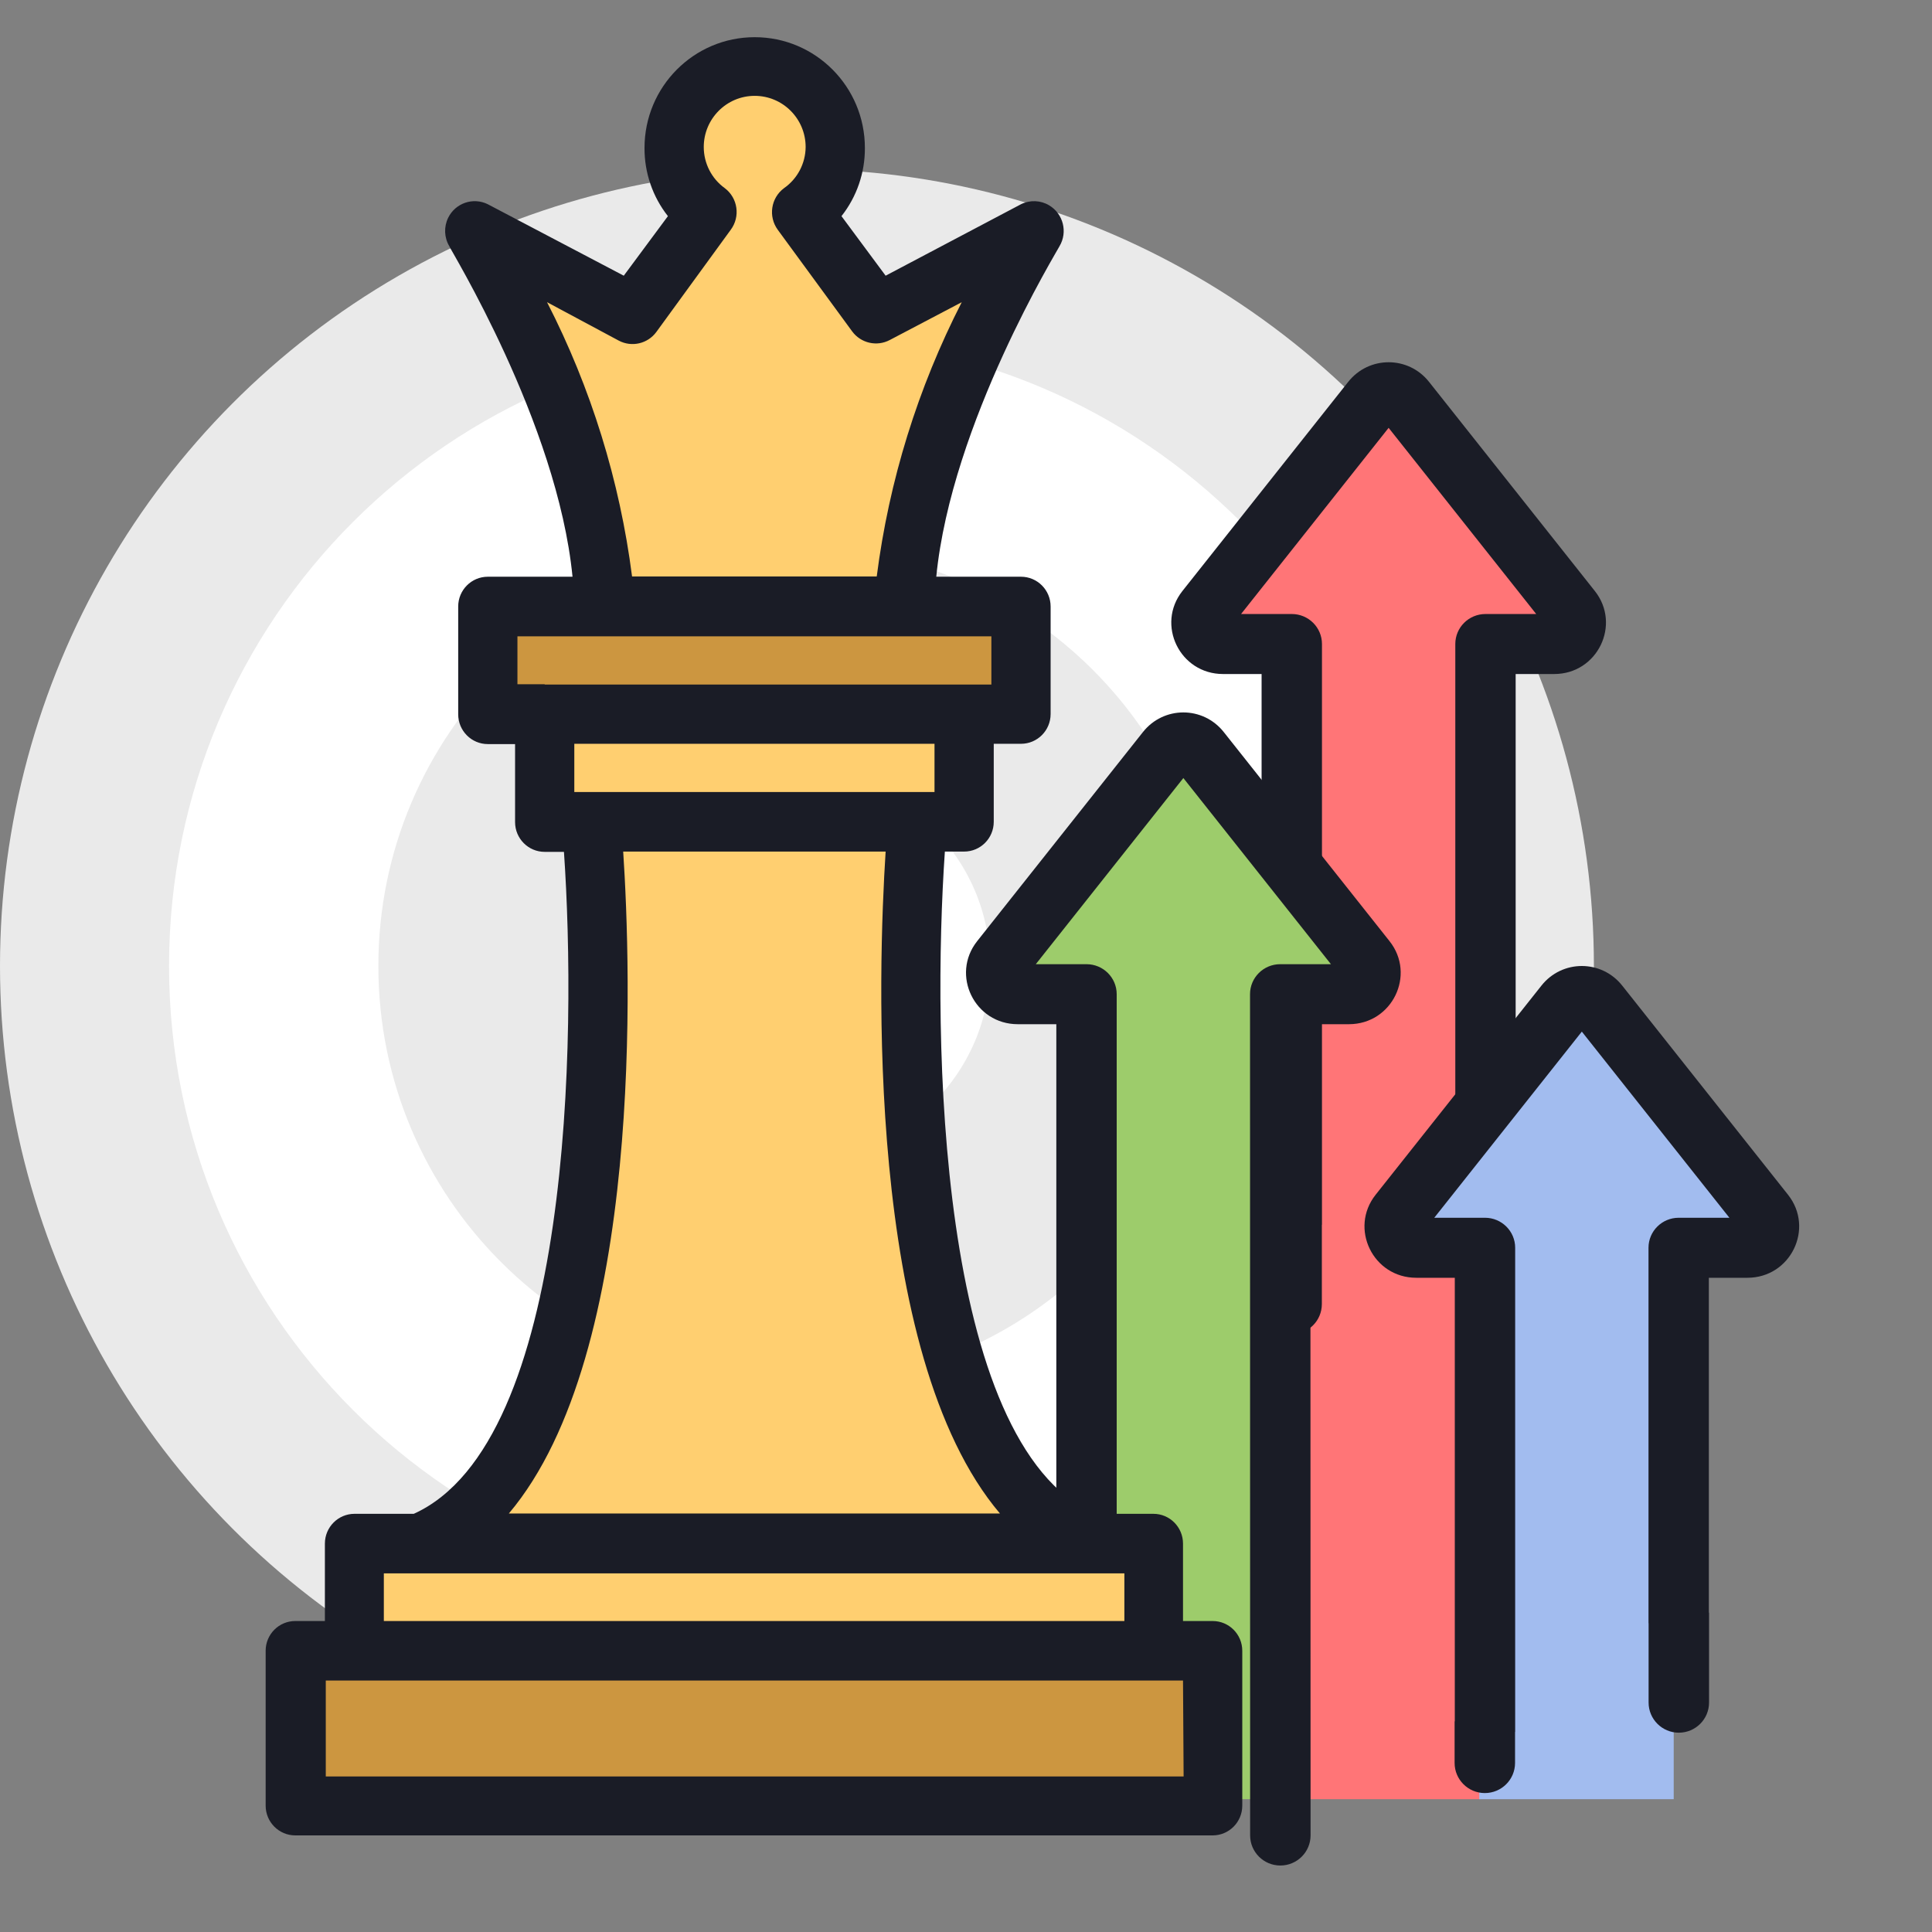 <svg width="80" height="80" viewBox="0 0 80 80" fill="none" xmlns="http://www.w3.org/2000/svg">
<rect x="0" y="0" width="80" height="80" fill="#808080" stroke="none"/>
<circle cx="33" cy="40" r="33" fill="#EAEAEA"/>
<path d="M33 48C37.418 48 41 44.418 41 40C41 35.582 37.418 32 33 32C28.582 32 25 35.582 25 40C25 44.418 28.582 48 33 48Z" fill="white"/>
<path d="M33 14C18.639 14 7 25.639 7 40C7 54.361 18.639 66 33 66C47.361 66 59 54.361 59 40C59 25.639 47.361 14 33 14ZM33 57.333C23.426 57.333 15.667 49.574 15.667 40C15.667 30.426 23.426 22.667 33 22.667C42.574 22.667 50.333 30.426 50.333 40C50.333 49.574 42.574 57.333 33 57.333Z" fill="white"/>
<path d="M56.582 16.344C56.938 15.886 57.62 15.886 57.976 16.344L64.867 25.087C65.324 25.668 64.91 26.525 64.162 26.525H61.305V74.5H53.253V26.525H50.396C49.648 26.525 49.234 25.668 49.691 25.087L56.582 16.344Z" fill="#FF7577"/>
<path d="M50.645 27.91C48.849 27.91 47.862 25.86 48.961 24.473L55.822 15.818C56.68 14.727 58.32 14.727 59.178 15.818L66.039 24.473C67.138 25.86 66.151 27.909 64.356 27.91L62.76 27.91L62.76 61.278L62.768 61.278L62.768 65C62.768 65.689 62.207 66.248 61.517 66.248C60.825 66.248 60.265 65.689 60.265 65L60.265 61.715L60.261 61.715L60.261 26.667C60.261 25.981 60.82 25.425 61.511 25.425L63.611 25.425L57.5 17.716L51.39 25.425L53.49 25.425C54.18 25.425 54.74 25.981 54.74 26.667L54.74 50.715L54.735 50.715L54.735 54C54.735 54.689 54.174 55.248 53.483 55.248C52.793 55.248 52.232 54.689 52.232 54L52.232 50.278L52.24 50.278L52.24 27.91L50.645 27.91Z" fill="#1A1C26"/>
<path d="M64.582 42.344C64.938 41.886 65.62 41.886 65.976 42.344L72.867 51.087C73.324 51.668 72.91 52.525 72.162 52.525H69.305V74.5H61.253V52.525H58.396C57.648 52.525 57.234 51.668 57.691 51.087L64.582 42.344Z" fill="#A2BCEF"/>
<path d="M48.582 31.344C48.938 30.886 49.62 30.886 49.976 31.344L56.867 40.087C57.324 40.668 56.91 41.525 56.162 41.525H53.305V74.5H45.253V41.525H42.396C41.648 41.525 41.234 40.668 41.691 40.087L48.582 31.344Z" fill="#9DCC6B"/>
<path d="M42.145 42.41C40.349 42.41 39.362 40.36 40.461 38.973L47.322 30.319C48.18 29.227 49.82 29.227 50.678 30.319L57.539 38.973C58.638 40.36 57.651 42.409 55.856 42.41L54.26 42.41L54.268 76C54.268 76.688 53.707 77.247 53.017 77.247C52.325 77.247 51.765 76.688 51.765 76L51.761 41.167C51.761 40.481 52.32 39.925 53.011 39.925L55.111 39.925L49 32.217L42.89 39.925L44.99 39.925C45.68 39.925 46.24 40.481 46.24 41.167L46.24 64.215L46.235 64.215L46.235 67.5C46.235 68.189 45.674 68.747 44.983 68.748C44.293 68.748 43.732 68.189 43.732 67.5L43.732 63.778L43.74 63.778L43.74 42.41L42.145 42.41Z" fill="#1A1C26"/>
<path d="M58.645 52.91C56.849 52.91 55.862 50.86 56.961 49.473L63.822 40.819C64.68 39.727 66.32 39.727 67.178 40.819L74.039 49.473C75.138 50.86 74.151 52.91 72.356 52.91L70.76 52.91L70.76 66.777L70.768 66.777L70.768 70.5C70.768 71.188 70.207 71.747 69.516 71.747C68.826 71.747 68.265 71.188 68.265 70.5L68.265 67.214L68.261 67.214L68.261 51.667C68.261 50.981 68.82 50.425 69.511 50.425L71.611 50.425L65.5 42.717L59.39 50.425L61.49 50.425C62.18 50.425 62.74 50.981 62.74 51.667L62.74 71.714L62.735 71.714L62.735 73C62.735 73.688 62.174 74.247 61.483 74.247C60.793 74.247 60.232 73.688 60.232 73L60.232 71.277L60.24 71.277L60.24 52.91L58.645 52.91Z" fill="#1A1C26"/>
<path d="M22.409 29.566H39.869V34.029H22.409V29.566Z" fill="#FFCF70"/>
<path d="M24.974 25.114L24.826 23.968C24.323 20.156 23.163 16.46 21.398 13.043L19.746 9.677L26.071 12.994L29.166 8.79C28.297 8.165 27.783 7.16 27.785 6.089C27.787 4.237 29.289 2.737 31.141 2.738C32.992 2.739 34.491 4.239 34.493 6.089C34.498 7.157 33.988 8.162 33.124 8.79L36.219 12.994L42.544 9.677L40.88 13.056C39.12 16.469 37.965 20.161 37.464 23.968L37.365 25.09L24.974 25.114Z" fill="#FFCF70"/>
<path d="M18.242 63.917L19.98 61.882C25.332 55.619 24.752 39.984 24.444 35.348L24.358 34.029H37.92L37.834 35.348C37.526 39.984 36.959 55.619 42.298 61.882L44.036 63.917H18.242Z" fill="#FFCF70"/>
<path d="M19.987 25.29H42.453V29.783H19.987V25.29Z" fill="#CC9640"/>
<path d="M14.21 63.804H47.588V68.297H14.21V63.804Z" fill="#FFCF70"/>
<path d="M12.284 68.297H50.156V74.716H12.284V68.297Z" fill="#CC9640"/>
<path d="M12.065 68.38H50.225V74.792H12.065V68.38Z" fill="#CC9640"/>
<path d="M50.213 67.123H48.986V63.917C48.986 63.236 48.437 62.684 47.76 62.684H45.307C38.794 59.724 38.598 42.894 39.125 35.262H39.922C40.6 35.262 41.149 34.71 41.149 34.029V30.799H42.277C42.955 30.799 43.504 30.247 43.504 29.566V25.114C43.504 24.433 42.955 23.881 42.277 23.881H38.769C39.395 17.507 43.823 10.319 43.872 10.195C44.219 9.611 44.029 8.854 43.447 8.505C43.091 8.29 42.65 8.272 42.277 8.457L36.672 11.416L34.844 8.95C35.477 8.147 35.819 7.151 35.813 6.126C35.813 3.593 33.77 1.54 31.25 1.54C28.73 1.54 26.688 3.593 26.688 6.126C26.683 7.151 27.024 8.147 27.657 8.95L25.829 11.416L20.199 8.457C19.591 8.156 18.856 8.408 18.557 9.019C18.374 9.394 18.392 9.837 18.605 10.195C18.605 10.269 23.082 17.507 23.707 23.881H20.199C19.522 23.881 18.973 24.433 18.973 25.114V29.578C18.973 30.259 19.522 30.811 20.199 30.811H21.328V34.041C21.328 34.722 21.877 35.274 22.554 35.274H23.352C23.879 42.894 23.683 59.724 17.133 62.684H14.68C14.002 62.684 13.453 63.236 13.453 63.917V67.123H12.227C11.549 67.123 11 67.674 11 68.355V74.767C11 75.448 11.549 76 12.227 76H50.213C50.891 76 51.44 75.448 51.44 74.767V68.355C51.44 67.674 50.891 67.123 50.213 67.123ZM22.652 12.513L25.621 14.104C26.156 14.388 26.818 14.236 27.178 13.746L30.257 9.517C30.663 8.972 30.554 8.2 30.012 7.791C29.466 7.398 29.142 6.764 29.141 6.089C29.141 4.918 30.085 3.969 31.25 3.969C32.416 3.969 33.36 4.918 33.36 6.089C33.354 6.769 33.02 7.403 32.465 7.791C31.92 8.195 31.804 8.967 32.206 9.515C32.206 9.516 32.207 9.517 32.207 9.517L35.286 13.722C35.646 14.211 36.308 14.363 36.844 14.079L39.824 12.513C38.004 16.064 36.812 19.907 36.304 23.869H26.172C25.664 19.907 24.473 16.064 22.652 12.513ZM22.554 28.333H21.426V26.348H41.051V28.345H22.554V28.333ZM38.696 30.799V32.796H23.781V30.799H38.696ZM25.805 35.262H36.672C36.365 40.058 35.789 56.05 41.406 62.671H21.07C26.688 56.026 26.123 40.058 25.805 35.262ZM15.894 65.15H46.558V67.123H15.894V65.15ZM49.011 73.559H13.49V69.588H48.986L49.011 73.559Z" fill="#1A1C26"/>
</svg>
